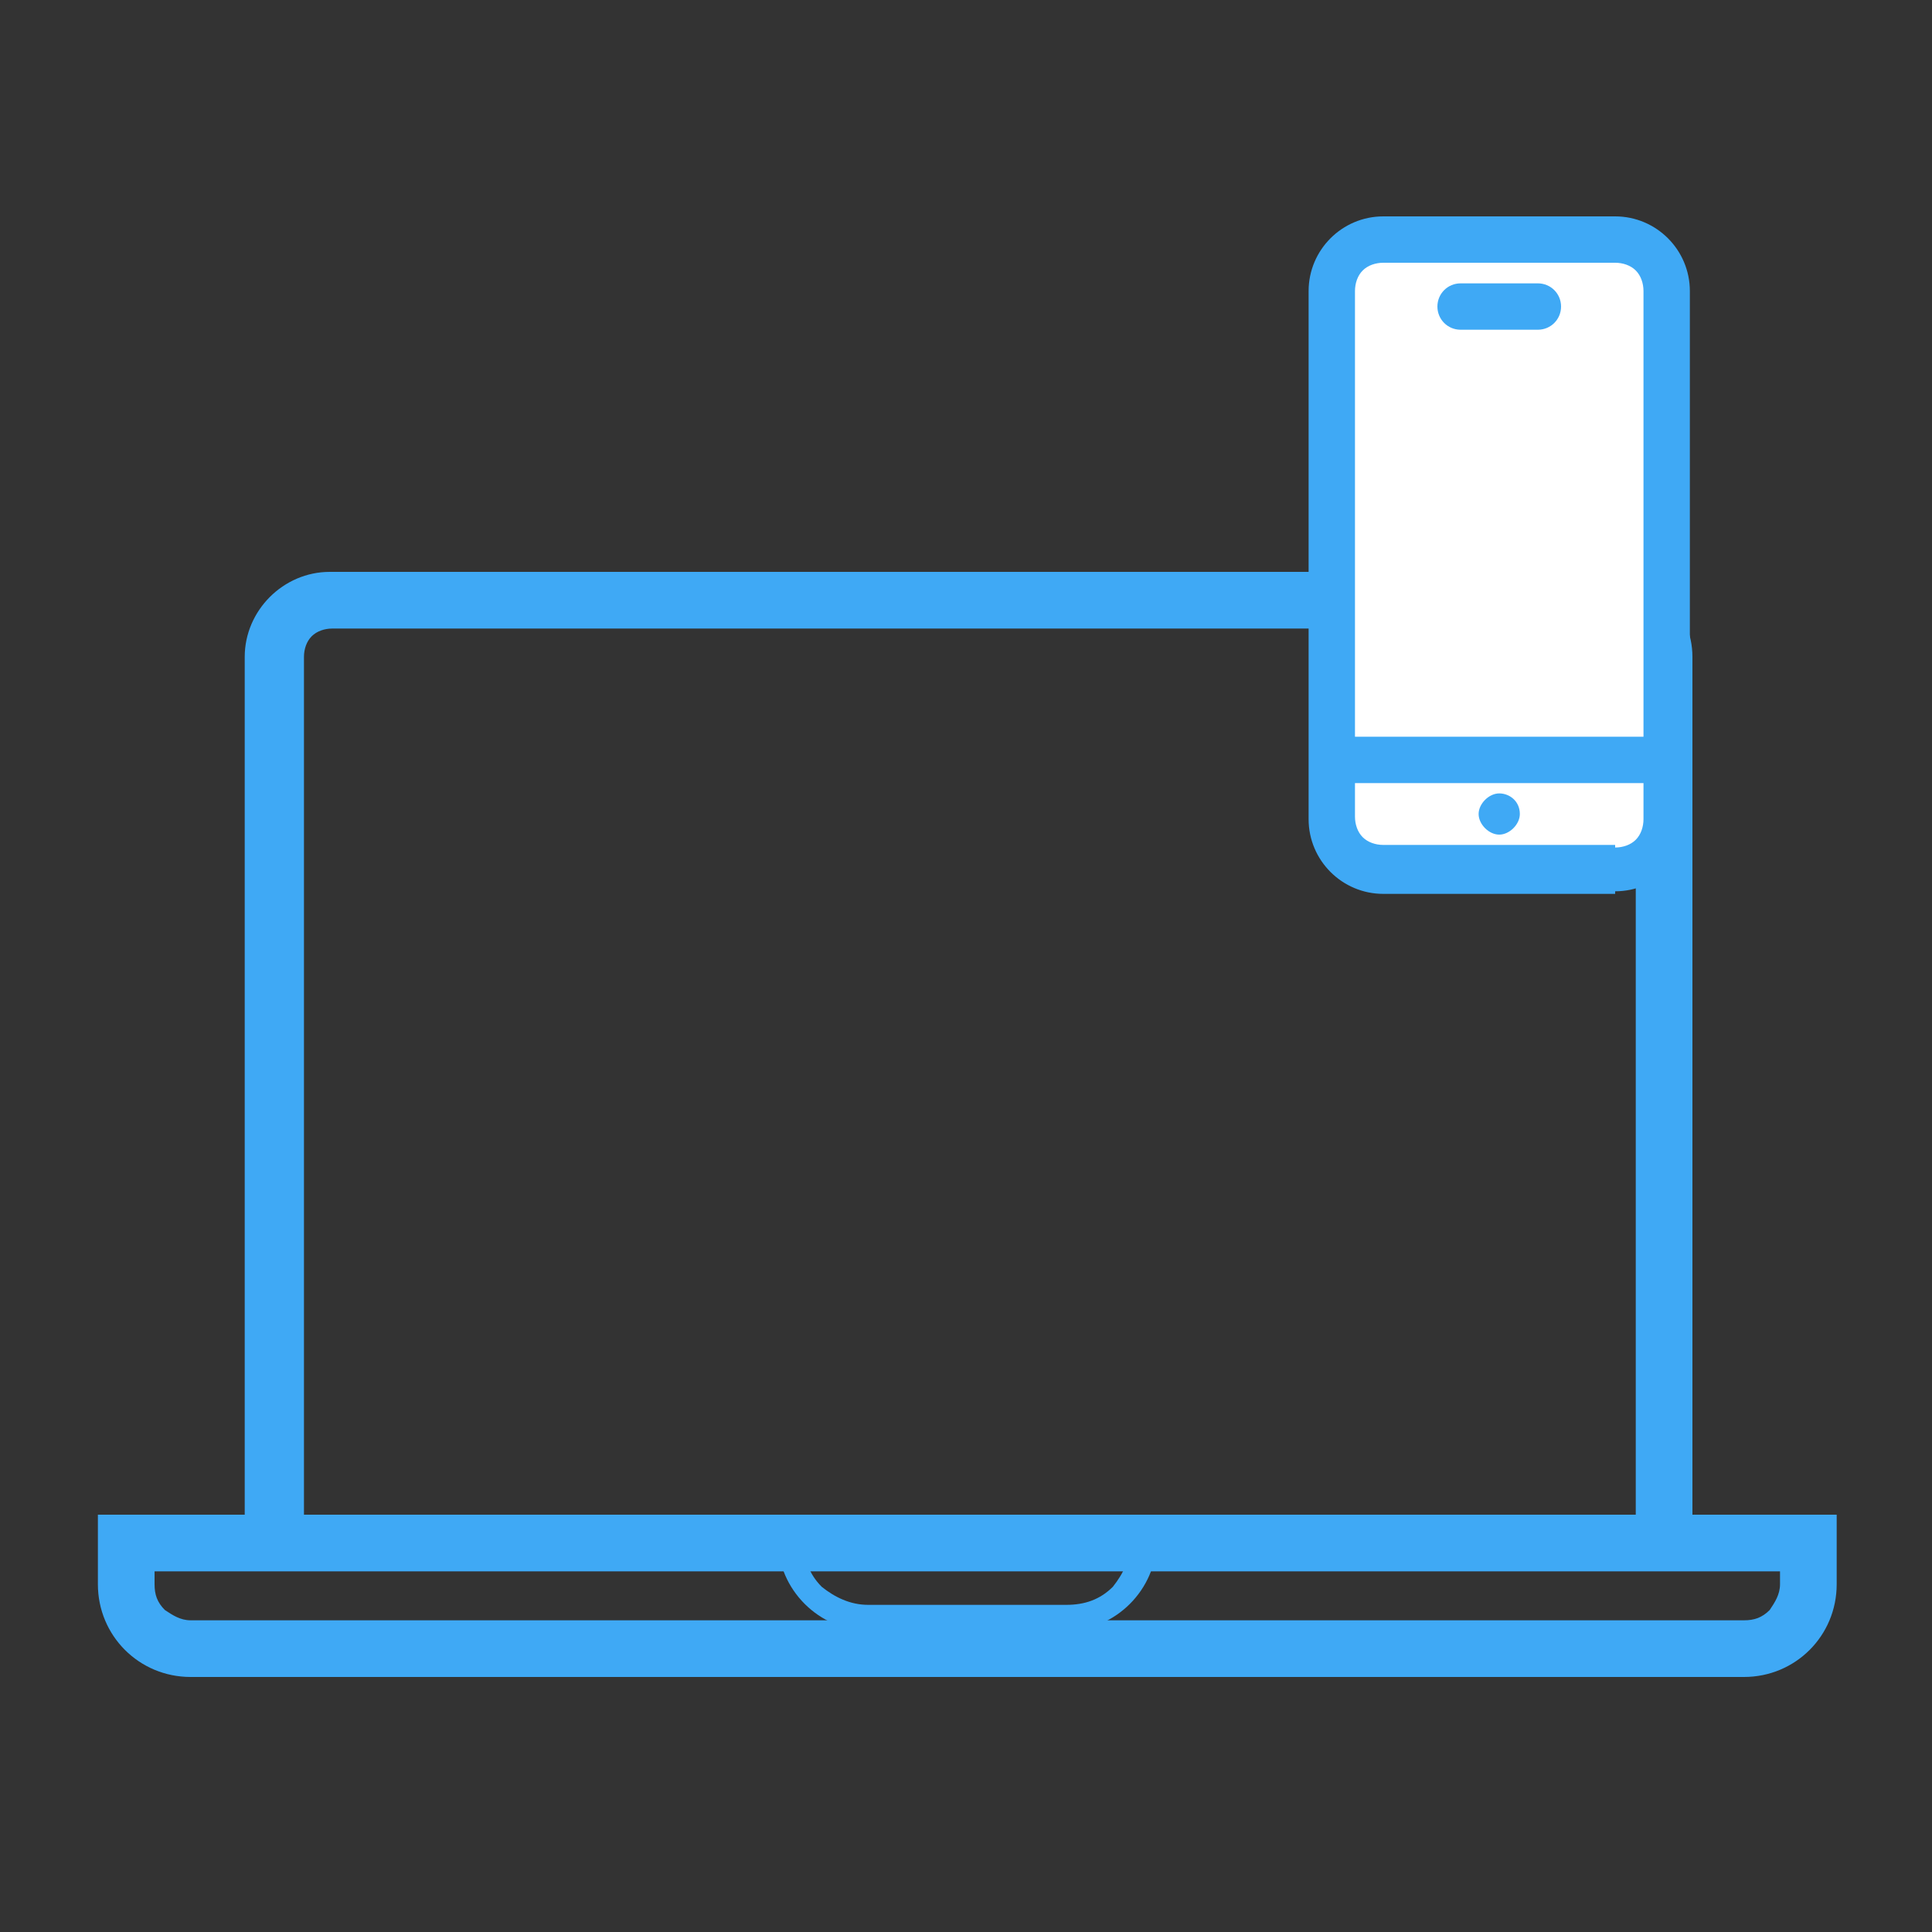 <?xml version="1.0" encoding="utf-8"?>
<!-- Generator: Adobe Illustrator 25.0.0, SVG Export Plug-In . SVG Version: 6.00 Build 0)  -->
<svg version="1.1" id="Livello_1" xmlns="http://www.w3.org/2000/svg" xmlns:xlink="http://www.w3.org/1999/xlink" x="0px" y="0px"
	 viewBox="0 0 75 75" style="enable-background:new 0 0 75 75;" xml:space="preserve">
<rect x="0" y="0" width="75" height="75" fill="#333333" stroke="none"/>
<style type="text/css">
	.st0{fill:#3FA9F5;}
	.st1{fill:#FFFFFF;}
</style>
<g>
	<path class="st0" d="M11.8,59.6V25.5c0-0.3,0.1-0.6,0.3-0.8c0.2-0.2,0.5-0.3,0.8-0.3h49.5c0.3,0,0.6,0.1,0.8,0.3
		c0.2,0.2,0.3,0.5,0.3,0.8v34.1h2.2l0-34.1c0-1.8-1.5-3.3-3.3-3.3H12.8c-1.8,0-3.3,1.5-3.3,3.3v34.1H11.8L11.8,59.6z"/>
	<path class="st0" d="M67.7,64v-1.1H7.4c-0.4,0-0.7-0.2-1-0.4c-0.3-0.3-0.4-0.6-0.4-1V61h63.1l0,0.5c0,0.4-0.2,0.7-0.4,1
		c-0.3,0.3-0.6,0.4-1,0.4V64v1.1c2,0,3.6-1.6,3.6-3.6v-2.7H3.8v2.7c0,2,1.6,3.6,3.6,3.6h60.3V64z"/>
	<path class="st0" d="M41.4,62.8v-0.5h-7.7c-0.7,0-1.3-0.3-1.8-0.7c-0.5-0.5-0.7-1.1-0.7-1.8h-0.5v0.5h13.7v-0.5h-0.5
		c0,0.7-0.3,1.3-0.7,1.8c-0.5,0.5-1.1,0.7-1.8,0.7V62.8v0.5c1.9,0,3.5-1.6,3.5-3.5v-0.5H30.2v0.5c0,1.9,1.6,3.5,3.5,3.5h7.7V62.8z"
		/>
	<path class="st1" d="M62.7,33.7h-9c-1.1,0-2-0.9-2-2V11.3c0-1.1,0.9-2,2-2h9c1.1,0,2,0.9,2,2v20.5C64.7,32.8,63.8,33.7,62.7,33.7z"
		/>
	<path class="st0" d="M62.7,33.7v-0.9h-9c-0.3,0-0.6-0.1-0.8-0.3c-0.2-0.2-0.3-0.5-0.3-0.8V11.3c0-0.3,0.1-0.6,0.3-0.8
		c0.2-0.2,0.5-0.3,0.8-0.3h9c0.3,0,0.6,0.1,0.8,0.3c0.2,0.2,0.3,0.5,0.3,0.8v20.5c0,0.3-0.1,0.6-0.3,0.8c-0.2,0.2-0.5,0.3-0.8,0.3
		V33.7v0.9c1.6,0,2.9-1.3,2.9-2.9V11.3c0-1.6-1.3-2.9-2.9-2.9l-9,0c-1.6,0-2.9,1.3-2.9,2.9v20.5c0,1.6,1.3,2.9,2.9,2.9h9V33.7z"/>
	<polyline class="st0" points="51.8,30.4 64.6,30.4 64.6,28.6 51.8,28.6 	"/>
	<path class="st0" d="M59,31.6c0,0.4-0.4,0.8-0.8,0.8s-0.8-0.4-0.8-0.8c0-0.4,0.4-0.8,0.8-0.8S59,31.1,59,31.6z"/>
	<path class="st0" d="M56.7,12.8h3c0.5,0,0.9-0.4,0.9-0.9c0-0.5-0.4-0.9-0.9-0.9h-3c-0.5,0-0.9,0.4-0.9,0.9
		C55.8,12.4,56.2,12.8,56.7,12.8"/>
</g>
</svg>
